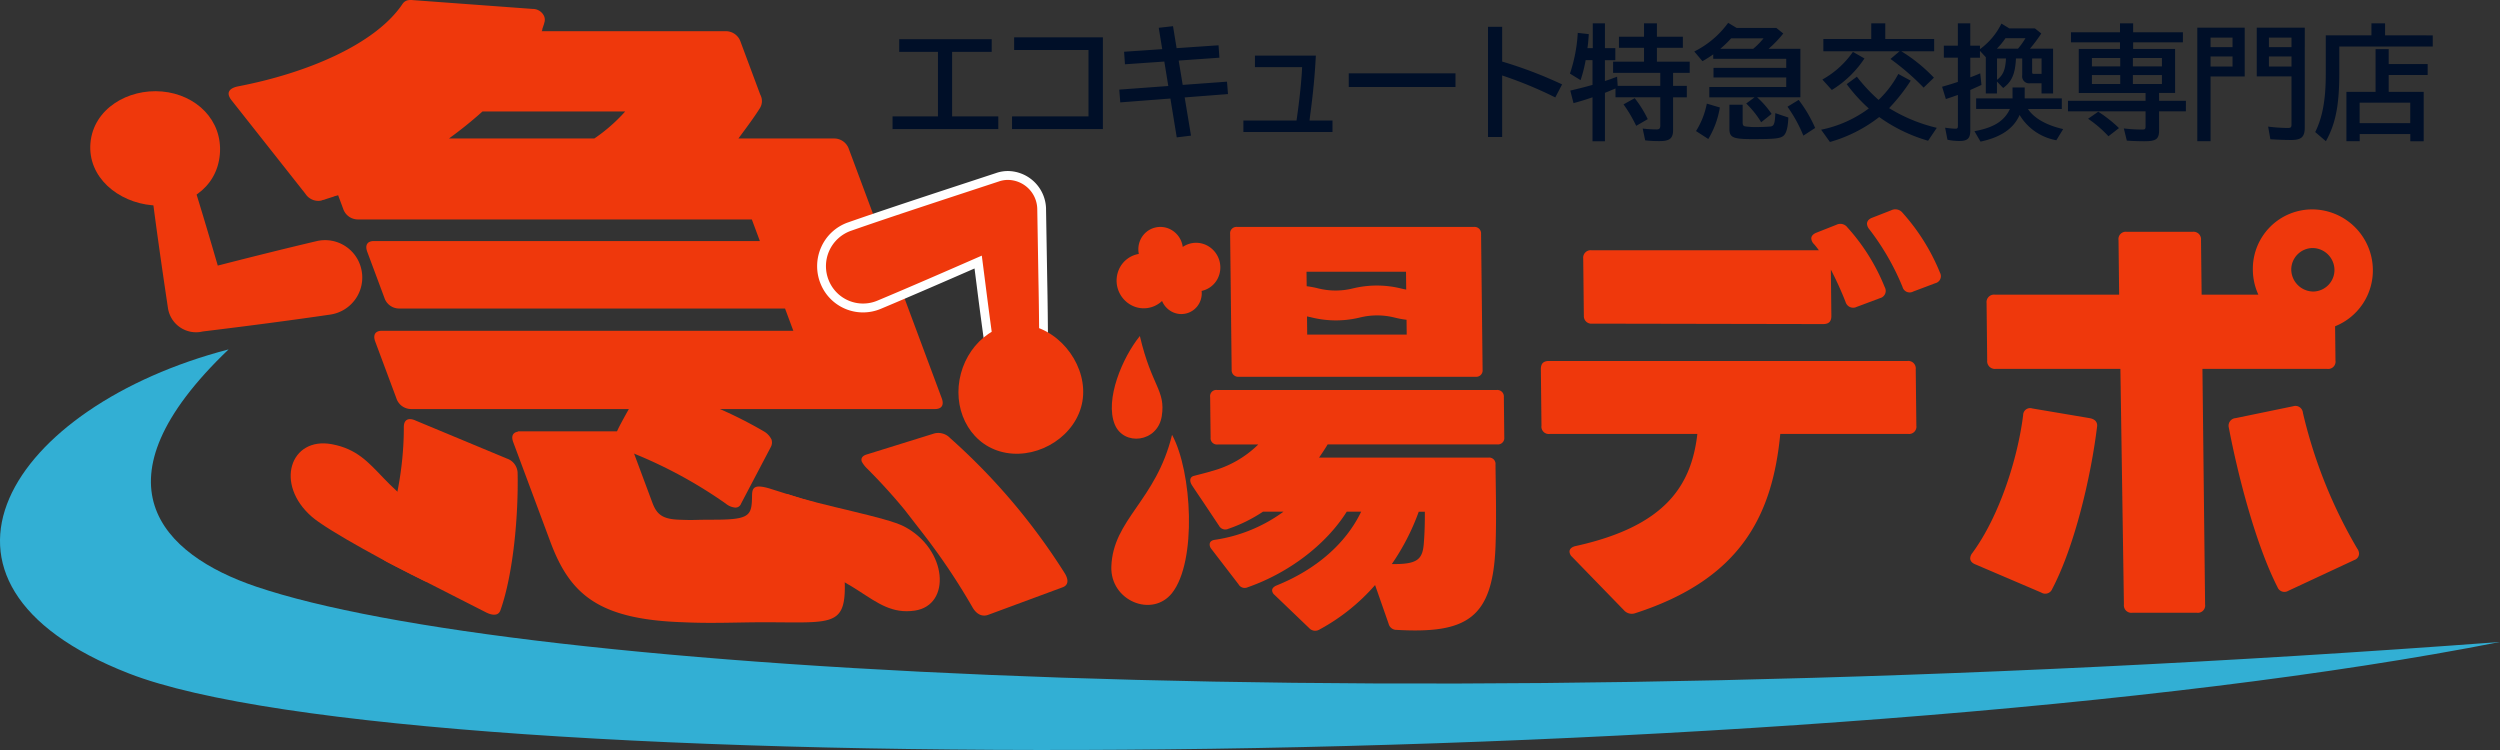<svg xmlns="http://www.w3.org/2000/svg" xmlns:xlink="http://www.w3.org/1999/xlink" width="400" height="120" viewBox="0 0 400 120">
  <rect x="0" y="0" width="400" height="120" fill="#333333" stroke="none"/>
  <defs>
    <clipPath id="clip-path_logo">
      <rect width="400" height="120" transform="translate(0)" fill="none"/>
    </clipPath>
  </defs>
  <g clip-path="url(#clip-path_logo)">
    <path d="M41.2,30.649c-.476,5.483-5.385,8.619-10.829,8.139S20.024,34.307,20.5,28.825s6.009-8.72,11.454-8.24,9.724,4.581,9.248,10.064" transform="translate(-6.027 -5.945)" fill="#ef380c"/>
    <path d="M68.036,54.762A5.942,5.942,0,0,0,60.9,50.291c-5.29,1.244-10.563,2.566-15.828,3.916-1.089-3.742-2.193-7.48-3.341-11.21a3.575,3.575,0,0,0-6.96,1.535c.719,5.516,1.515,11.016,2.337,16.51a4.549,4.549,0,0,0,5.564,3.706c6.82-.83,13.634-1.714,20.431-2.706a5.99,5.99,0,0,0,4.933-7.28" transform="translate(-10.229 -11.713)" fill="#ef380c"/>
    <path d="M362.7,111.269l-8.264-8.508a1.233,1.233,0,0,1-.43-.843c0-.42.341-.772,1.037-.913,14.28-3.165,18.465-9.633,19.421-17.928h-23.6a1.173,1.173,0,0,1-1.341-1.336l-.1-9c-.011-.914.4-1.336,1.312-1.336h57.328a1.2,1.2,0,0,1,1.34,1.336l.1,9a1.172,1.172,0,0,1-1.312,1.336h-20.46c-1.25,12.936-6.233,23.2-23.208,28.684a1.665,1.665,0,0,1-1.822-.492m-6.4-47.175-.1-9.07a1.2,1.2,0,0,1,1.312-1.336H393.9a12.025,12.025,0,0,0-.778-.985,1.387,1.387,0,0,1-.43-.913c0-.352.271-.7.828-.915l3.2-1.266a1.409,1.409,0,0,1,1.75.423,32.12,32.12,0,0,1,5.973,9.561,1.2,1.2,0,0,1-.748,1.758l-3.755,1.406a1.256,1.256,0,0,1-1.755-.774,55.291,55.291,0,0,0-2.362-5.2l.082,7.382c.011.915-.4,1.336-1.312,1.336l-36.94-.07a1.2,1.2,0,0,1-1.342-1.336m50.994-4.5a39.723,39.723,0,0,0-5.341-9.279,1.487,1.487,0,0,1-.359-.845c0-.421.27-.773.827-.985l3.059-1.193a1.482,1.482,0,0,1,1.82.42,32.887,32.887,0,0,1,5.972,9.561,1.156,1.156,0,0,1-.749,1.687L408.985,60.3a1.175,1.175,0,0,1-1.683-.7" transform="translate(-102.886 -13.649)" fill="#ef380c"/>
    <path d="M446.79,102.972a1.441,1.441,0,0,1,.339-.843c4.4-5.975,7.3-15.326,8.13-22.077A1.116,1.116,0,0,1,456.714,79l9.166,1.548c.839.14,1.333.633,1.2,1.406-.959,7.875-3.555,19.053-7.179,25.943a1.193,1.193,0,0,1-1.74.562l-10.525-4.5c-.56-.212-.844-.563-.848-.985m36.267,8.717H472.723a1.2,1.2,0,0,1-1.342-1.334l-.563-37.685h-19.97a1.232,1.232,0,0,1-1.342-1.336l-.1-9.209a1.2,1.2,0,0,1,1.312-1.335h19.9l-.1-8.719a1.172,1.172,0,0,1,1.313-1.334h10.544a1.2,1.2,0,0,1,1.341,1.334l.1,8.719h9.077a9.649,9.649,0,0,1-.882-4.009,9.5,9.5,0,0,1,9.527-9.631,9.745,9.745,0,0,1,9.674,9.631,9.615,9.615,0,0,1-6.042,9.069l.062,5.484a1.171,1.171,0,0,1-1.312,1.336H483.945l.425,37.685a1.172,1.172,0,0,1-1.313,1.334m12.873-4.147c-3.429-6.75-6.274-17.647-7.758-25.45a1.217,1.217,0,0,1,1.1-1.548l9.2-1.9a1.2,1.2,0,0,1,1.548,1.053,77.652,77.652,0,0,0,8.693,21.726,1.369,1.369,0,0,1,.289.843,1.086,1.086,0,0,1-.756.985l-10.559,4.922a1.192,1.192,0,0,1-1.753-.633m9.134-50.762a3.532,3.532,0,0,0-3.459-3.445,3.451,3.451,0,0,0-3.452,3.445,3.56,3.56,0,0,0,3.53,3.516,3.452,3.452,0,0,0,3.382-3.516" transform="translate(-131.555 -13.649)" fill="#ef380c"/>
    <path d="M202.242,109.766c-1.957-2.375-3.941-4.534-5.992-6.586a4.494,4.494,0,0,1-.832-1.079c-.2-.54.068-.971.845-1.187l10.76-3.347a2.62,2.62,0,0,1,2.532.756,101.067,101.067,0,0,1,18.377,21.7c.618,1.079.471,1.835-.374,2.159l-11.965,4.426c-.951.325-1.862-.107-2.517-1.295a103.512,103.512,0,0,0-7.736-11.552Z" transform="translate(-57.521 -28.22)" fill="#ef380c"/>
    <path d="M115.885,65.448H81.044a2.484,2.484,0,0,1-2.358-1.727l-3.38-9.068c-.4-1.079,0-1.728,1.071-1.728H142.2l-1.327-3.562H79.124a2.487,2.487,0,0,1-2.359-1.728l-2.735-7.34c-.4-1.079,0-1.728,1.071-1.728h61.747l-1.287-3.455H72.526a2.485,2.485,0,0,1-2.358-1.727l-.805-2.159c-.173.108-.5.108-.669.216l-1.341.431c-.173.109-.5.109-.669.216a2.449,2.449,0,0,1-2.548-1.079l-11.768-14.9c-.979-1.188-.511-1.944.869-2.268C64.548,11.686,75.252,7.044,79.566.782c.4-.647.857-.863,1.862-.756L100.5,1.43a1.979,1.979,0,0,1,1.837,1.187,1.507,1.507,0,0,1,.039.972c-.066.107-.026.216-.092.323l-.255.756c.04.108-.026.216-.1.324h29.481a2.487,2.487,0,0,1,2.36,1.727l3.138,8.421a2.14,2.14,0,0,1-.054,2.159c-.871,1.4-2.156,3.131-3.442,4.859h15.33a2.485,2.485,0,0,1,2.358,1.727L165.947,63.72c.4,1.08,0,1.727-1.071,1.727H115.885ZM115.3,17.839H92.461A64.782,64.782,0,0,1,87.1,22.158h23.262a26.675,26.675,0,0,0,4.931-4.319" transform="translate(-15.267 0)" fill="#ef380c"/>
    <path d="M91.772,94.62l14.6,6.076a2.51,2.51,0,0,1,1.7,2.269c.143,6.678-.668,16.142-2.744,21.985-.292.865-1.162.9-2.232.391l-15.8-8.046c-1.317-.663-1.78-1.468-1.376-2.312,2.541-5.038,3.976-12.743,3.945-19.4.031-1.119.732-1.5,1.917-.962" transform="translate(-25.254 -27.321)" fill="#ef380c"/>
    <path d="M92.823,113.233c-12.993-4.659-12.306-11.776-20.331-13.26-6.61-1.223-9.236,6.37-3.155,11.641,2.511,2.177,13.149,7.952,17.971,10.241,3.187,1.513,9.994-7.015,5.514-8.621" transform="translate(-19.408 -28.902)" fill="#ef380c"/>
    <path d="M165.625,108.839c-2.291-.655-8.357-2.584-8.357-2.584-2.351-.673-2.72-.151-2.735,1.151-.039,3.223-.283,3.862-6.193,3.862-3.431,0-2.8.107-5.523,0-2.507-.107-3.5-.756-4.222-2.7l-2.936-7.881h0l-.684-1.835a2.487,2.487,0,0,0-2.36-1.727H117.07l.061.046c-.851.112-1.175.706-.812,1.682l5.955,15.978c3.138,8.42,7.735,12.414,21.3,12.846,4.581.215,8.647,0,12.83,0,13.992,0,13.772,1.354,12.319-14.844-.582-1.943-.806-3.339-3.1-3.995" transform="translate(-34.206 -28.116)" fill="#ef380c"/>
    <path d="M139.817,93.729c.246-.658,1.888-3.563,1.888-3.563s1.9-3.64,2.256-4.184c.425-.643,1.19-.85,2.736-.183,1.946.841,9.589,4.368,9.589,4.368a68.609,68.609,0,0,1,7.009,3.563,3.047,3.047,0,0,1,1.233,1.3,1.531,1.531,0,0,1-.094,1.187l-4.766,9.068a.952.952,0,0,1-.94.648,2.76,2.76,0,0,1-1.528-.648,73.691,73.691,0,0,0-14.661-7.989s-2.534-1.035-2.874-1.951a2,2,0,0,1,.152-1.611" transform="translate(-41.09 -24.718)" fill="#ef380c"/>
    <path d="M175.885,122.419c12.414.707,14.478,8.532,21.629,7.481,5.892-.866,5.247-9.835-1.705-13.466-2.871-1.5-13.154-3.305-18.54-5.139-2.687-.914-5.664,10.88-1.384,11.124" transform="translate(-51.154 -32.203)" fill="#ef380c"/>
    <path d="M267.829,54.149a3.775,3.775,0,0,0-4.036.158,3.693,3.693,0,0,0-1.808-2.728,3.51,3.51,0,0,0-4.852,1.356,3.669,3.669,0,0,0-.367,2.488,4.233,4.233,0,0,0-3.02,2.151,4.456,4.456,0,0,0,1.685,5.973h0a4.234,4.234,0,0,0,5.053-.6,3.409,3.409,0,0,0,1.441,1.649,3.252,3.252,0,0,0,4.5-1.256,3.386,3.386,0,0,0,.389-2,3.776,3.776,0,0,0,2.522-1.88A3.968,3.968,0,0,0,267.829,54.149Z" transform="translate(-74.555 -14.793)" fill="#ef380c"/>
    <path d="M317.981,51.1H280.065a1.019,1.019,0,0,0-1.106,1.125l.244,21.728a1.046,1.046,0,0,0,1.131,1.125h37.915a1.019,1.019,0,0,0,1.105-1.125l-.245-21.728a1.044,1.044,0,0,0-1.129-1.125M307.1,58.275l.032,2.851c-.289-.053-.561-.112-.847-.181a16.206,16.206,0,0,0-7.706,0,11.493,11.493,0,0,1-5.489,0,15.03,15.03,0,0,0-1.883-.357l-.026-2.313ZM291.291,68.33l-.032-2.907c.26.05.511.105.773.168a16.2,16.2,0,0,0,7.705,0,11.5,11.5,0,0,1,5.491,0,14.872,14.872,0,0,0,1.957.366l.027,2.372Z" transform="translate(-82.138 -14.793)" fill="#ef380c"/>
    <path d="M217.57,71.978a4.3,4.3,0,0,1-4.234-3.706c-.61-4.349-1.089-7.942-1.508-11.3l-.462-3.6C206.7,55.41,200.342,58.18,195.518,60.2a6.564,6.564,0,0,1-2.562.519,6.632,6.632,0,0,1-6.133-4.111,6.713,6.713,0,0,1,3.981-8.917c5.532-1.937,12.856-4.341,19.317-6.463l4.352-1.43a5.027,5.027,0,0,1,1.656-.279,5.453,5.453,0,0,1,5.4,5.35h-.015c.018.152.02.316.022.479l.182,10.9c.067,3.386.109,7.009.132,11.4a4.3,4.3,0,0,1-4.254,4.328Z" transform="translate(-54.858 -11.439)" fill="#ef380c"/>
    <path d="M215.835,39.936a4.741,4.741,0,0,1,4.69,4.641l.189,11.391c.076,3.8.113,7.595.133,11.395a3.584,3.584,0,0,1-3.552,3.614h-.019a3.58,3.58,0,0,1-3.535-3.094q-.791-5.644-1.507-11.294l-.583-4.54c-5.61,2.458-11.888,5.19-16.7,7.2a5.914,5.914,0,0,1-7.774-3.21,6,6,0,0,1,3.557-7.969c6.864-2.4,16.664-5.585,23.662-7.892a4.368,4.368,0,0,1,1.437-.243m0-1.421h0a5.763,5.763,0,0,0-1.9.321l-4.311,1.417c-6.471,2.124-13.8,4.532-19.354,6.476a7.362,7.362,0,0,0-4.317,3.973,7.445,7.445,0,0,0-.076,5.893,7.321,7.321,0,0,0,9.618,3.967c4.535-1.9,10.428-4.458,14.994-6.455l.341,2.666c.42,3.357.9,6.953,1.509,11.31a4.98,4.98,0,0,0,9.915-.726c-.023-4.4-.065-8.026-.133-11.417l-.095-5.691-.066-3.916-.021-1.29-.006-.362c0-.036,0-.072,0-.107h0a6.172,6.172,0,0,0-6.1-6.059" transform="translate(-54.563 -11.149)" fill="#fff"/>
    <path d="M36.582,78.676c-34.814,9.067-53.447,37.23-15.961,51.85,45.664,17.81,271.207,16.253,379.379-5.035-175.812,13.142-318.033,5.035-359.021-8.856-15.179-5.144-26.642-16.7-4.4-37.96" transform="translate(0 -22.775)" fill="#32afd4"/>
    <path d="M237.175,85.394c-.949,5.42-6.828,9.154-12.209,8.2s-8.4-6.269-7.447-11.688,5.642-9.692,11.023-8.736,9.582,6.806,8.633,12.226" transform="translate(-63.996 -21.142)" fill="#ef380c"/>
    <path d="M261.733,97.912c-2.558,10.553-9.452,13.5-9.713,21.089-.188,5.475,6.559,8.244,9.727,4.21,3.97-5.053,3.2-19.4-.014-25.3" transform="translate(-74.205 -28.343)" fill="#ef380c"/>
    <path d="M256.614,75.667c1.9,8.125,4.159,8.661,3.5,12.843s-6.1,4.824-7.528,1.277c-1.592-3.953,1.226-10.672,4.029-14.12" transform="translate(-74.236 -21.904)" fill="#ef380c"/>
    <path d="M320.093,88.944a1.044,1.044,0,0,0-1.13-1.125H274.2a.988.988,0,0,0-1.1,1.125l.073,6.469a1.013,1.013,0,0,0,1.13,1.125h6.494a16.759,16.759,0,0,1-7.562,4.289l0,.01c-1.038.3-2.422.642-2.766.736-.586.159-.718.759-.317,1.421.239.4,1.185,1.779,2.026,3.035v0l2.345,3.516a1.133,1.133,0,0,0,1.472.492,23.9,23.9,0,0,0,5.555-2.743h3.282a24.64,24.64,0,0,1-10.982,4.5c-.558.07-.835.352-.83.774a1.152,1.152,0,0,0,.287.7l4.322,5.625a1.134,1.134,0,0,0,1.473.492c6.467-2.249,12.492-6.75,15.853-12.094h2.305c-2.388,4.993-7.089,9.212-13.554,11.814-.485.211-.693.492-.689.773a.961.961,0,0,0,.357.7l5.576,5.345a1.294,1.294,0,0,0,1.54.28,31.988,31.988,0,0,0,9-7.172l2.164,6.189a1.283,1.283,0,0,0,1.269.983c11.248.633,15.411-1.828,15.839-13.43.159-4.5.044-8.579-.006-13.009a1.012,1.012,0,0,0-1.13-1.125H290.526c.48-.7.96-1.407,1.373-2.11h27.162a1.018,1.018,0,0,0,1.1-1.125ZM306.473,107.3h.977c.018,1.547-.032,3.376-.153,4.922-.181,2.672-.938,3.516-5.129,3.446a36.425,36.425,0,0,0,4.305-8.368" transform="translate(-79.476 -25.422)" fill="#ef380c"/>
    <path d="M-48.416-4.251v2.025h6.2V8.1h-7.268v2.025h16.919V8.1h-7.387V-2.225h6.335V-4.251Zm18.388-.3v2.025h11.895V8.1H-30.365v2.025h14.536V-4.549ZM-4.609-6.336l-2.284.258.556,3.416-6.1.417.139,2.006L-6-.676l.635,3.912-7.844.576.159,2.045,8.023-.616,1.013,6.215,2.284-.278L-2.743,5.063l6.93-.536L4.029,2.541l-7.089.516L-3.7-.835l6.513-.457L2.678-3.278l-6.712.457ZM8.5-1.63V.217h7.546c-.079,2.045-.437,5.441-.894,8.539H6.65V10.6H20.908V8.756H17.234l.079-.675c.5-3.674.774-6.632.933-9.71ZM23.509,1.21V3.394H40.587V1.21ZM45.79-6.237V11.4h2.264V1.548a65.6,65.6,0,0,1,8.5,3.515l1.092-2.085A68.293,68.293,0,0,0,48.053-.676v-5.56ZM61.7-2.821c.1-.675.139-1.152.218-2.244l-1.767-.2A24.468,24.468,0,0,1,58.9,1.25L60.6,2.3a22.132,22.132,0,0,0,.814-3.2H62.51V3.057c-1.033.3-2.462.655-3.555.913l.516,2.006C60.5,5.7,61.3,5.46,62.51,5.043v7.03H64.5V4.328c.6-.238,1.211-.5,1.688-.7v1.41h7.169V9.55c0,.5-.159.635-.655.635a21.557,21.557,0,0,1-2.164-.139l.4,1.886a19.259,19.259,0,0,0,2.3.119c1.628,0,2.164-.437,2.164-1.767V5.043h2.2V3.216H75.4V1.131h2.661V-.657H72.816V-2.881h4.15V-4.648h-4.15V-6.793H70.751v2.145H66.74v1.767h4.011V-.657H65.806V1.131h7.546V3.216H66.541l-.1-1.469c-.7.258-.973.377-1.529.556l-.417.139V-.895h1.668V-2.821H64.5V-6.793H62.55v3.972ZM71.347,8.538a17.591,17.591,0,0,0-2.085-3.356l-1.787.993A22.1,22.1,0,0,1,69.5,9.61ZM90.688-2.722a17.993,17.993,0,0,0,2.343-2.443l-1.112-.894H85.565l-1.35-.814a14.919,14.919,0,0,1-5.421,4.587L80.1-.736a18.326,18.326,0,0,0,1.728-1.092v.715H93.508V.336H81.871V1.865H93.508V3.394H81.2V5.043h7.248l-1.35.993a14.482,14.482,0,0,1,2.4,3L91.165,7.7a14.329,14.329,0,0,0-2.323-2.661h6.93V-2.722Zm-7.725,0A17.137,17.137,0,0,0,84.691-4.39h5.183a11.691,11.691,0,0,1-1.648,1.668ZM81.037,11.715a14.163,14.163,0,0,0,1.847-5.044L80.8,6.055a12.766,12.766,0,0,1-1.728,4.389Zm3.376-5.481v3.833c0,1.41.556,1.668,3.713,1.668,3.574,0,4.488-.1,4.984-.576.437-.417.675-1.35.735-2.879l-2.085-.7c-.06,1.608-.2,2.025-.7,2.125-.258.04-1.549.1-2.323.1a10.945,10.945,0,0,1-1.867-.119c-.278-.1-.338-.238-.338-.715V6.234ZM98.135,9.948A21.391,21.391,0,0,0,95.494,5.46L93.706,6.552a22.541,22.541,0,0,1,2.542,4.627Zm2.363,2.244A22.948,22.948,0,0,0,108.381,8.2a25.493,25.493,0,0,0,7.824,3.793l1.39-2.065a25.836,25.836,0,0,1-7.506-3.078l-.079-.04-.04-.04a28.9,28.9,0,0,0,3.455-4.389l-1.986-1.072a16.314,16.314,0,0,1-3.157,4.15,26.886,26.886,0,0,1-3.475-3.713l-1.628,1.191a26.129,26.129,0,0,0,3.535,3.892,19.145,19.145,0,0,1-7.625,3.4ZM109.354-4.29v-2.5H107.11v2.5H99.445v1.966h12.193l-1.45,1.231a40.184,40.184,0,0,1,5.3,4.587l1.648-1.589a25.712,25.712,0,0,0-5.223-4.23h5.262V-4.29ZM100.8,3.871a16.629,16.629,0,0,0,5.223-5.044l-1.847-1.052A14.54,14.54,0,0,1,99.286,2.2Zm30.462-5.044v2.7A1.118,1.118,0,0,0,132.528,2.8h1.827V4.427H136.2V-2.742h-3.694a23.275,23.275,0,0,0,1.807-2.423L133.3-5.978h-4.091l-1.271-.774a11.056,11.056,0,0,1-3.435,4.091v-.556h-1.549V-6.793h-1.986v3.574h-2.244v1.926h2.244V2.58c-.774.258-1.728.556-2.522.774l.6,1.966c.616-.2.973-.318,1.926-.655V9.61c0,.377-.079.457-.417.457a13.576,13.576,0,0,1-1.628-.159l.377,1.926a9.367,9.367,0,0,0,1.906.2c1.311,0,1.747-.417,1.747-1.688V3.871c.794-.357,1.092-.477,1.787-.814l-.2-1.847c-.755.318-1.033.437-1.589.635V-1.292h1.549V-2.384l.933,1.013v5.8h1.787V2.521l.993,1.033c1.39-1.013,1.926-2.264,2.045-4.726Zm-2.6,0c-.079,1.787-.457,2.7-1.43,3.416V-1.173Zm-1.45-1.569a11.329,11.329,0,0,0,1.37-1.668h3.2a12.111,12.111,0,0,1-1.191,1.668Zm5.64,1.569h1.509V1.29h-1.271c-.179,0-.238-.06-.238-.238Zm-3.555,8.082c-.894,1.926-2.6,3-5.679,3.555l.973,1.668c3.277-.7,5.3-2.085,6.255-4.269a8.6,8.6,0,0,0,5.878,4.051l1.092-1.787c-2.7-.616-4.647-1.728-5.64-3.217h5.421V5.221h-5.937V3.474h-1.946V5.221H123.89V6.909ZM146.905-2.7h-6.593v7.05H151V5.6H138.585V7.287H151v2.3c0,.556-.06.616-.6.616a23.84,23.84,0,0,1-2.879-.179L148,11.973c.794.06,1.946.1,2.78.1,1.926,0,2.383-.338,2.383-1.767V7.287h4.289V5.6h-4.289V4.348h2.562V-2.7H149.01V-3.754h7.963V-5.363H149.01v-1.43h-2.1v1.43h-7.844v1.608h7.844Zm.04,1.45V.1h-4.528v-1.35Zm2.025,0h4.647V.1h-4.647Zm-2.025,2.74v1.43h-4.528V1.488Zm2.025,0h4.647v1.43h-4.647Zm-2.224,8.479a21.094,21.094,0,0,0-3.316-2.621L141.8,8.478a17.942,17.942,0,0,1,3.257,2.8ZM176.474-6.1h-7.685v7.8h5.56V9.312c0,.536-.079.635-.6.635a24.276,24.276,0,0,1-3.138-.218l.357,2.025c1.271.079,2.363.119,3.336.119,1.648,0,2.165-.5,2.165-2.006Zm-2.125,1.589V-2.98h-3.614V-4.509Zm0,3.018V.118h-3.614V-1.491ZM166.862-6.1h-7.586v18.17H161.4V1.707h5.461ZM161.4-4.509h3.515V-2.98H161.4Zm0,3.018h3.515V.118H161.4Zm27.92-3.376V-6.793h-2.184v1.926H179.83V1.448c0,3.972-.536,6.871-1.688,9.154l1.708,1.469c1.549-2.78,2.125-5.719,2.145-10.624V-3.079h14.953V-4.866ZM189.9-.279V-2.662h-2.1V4.169h-4.667v7.9h2.125V10.921h8.1v1.152H195.5v-7.9h-5.6v-2.7h6.235V-.279ZM185.251,5.9h8.1V9.173h-8.1Z" transform="translate(192.291 10.525)" fill="#000f28"/>
  </g>
</svg>
